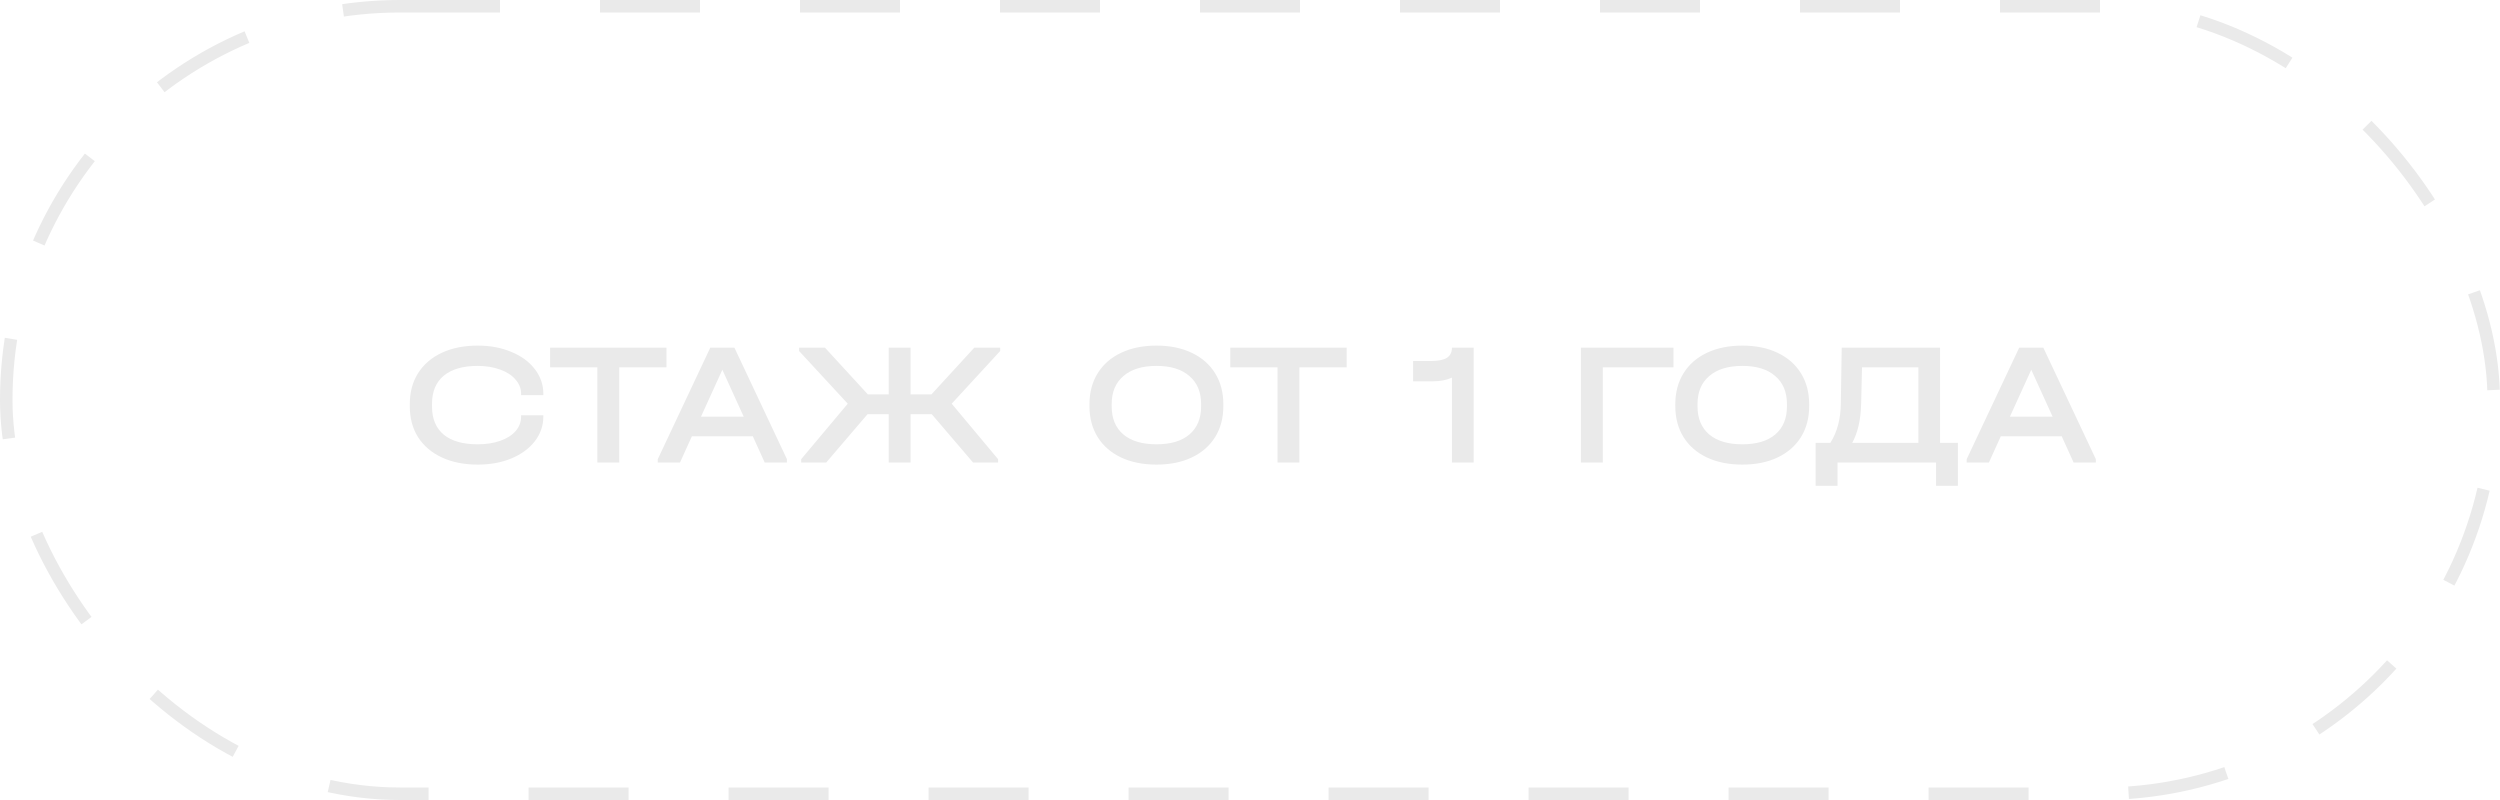 <?xml version="1.0" encoding="UTF-8"?> <svg xmlns="http://www.w3.org/2000/svg" width="200" height="64" viewBox="0 0 200 64" fill="none"><rect x="0.5" y="0.5" width="199" height="63" rx="31.5" stroke="#EAEAEA" stroke-dasharray="8 8"></rect><path d="M38.216 37.168C37.124 37.168 36.167 36.977 35.346 36.594C34.525 36.211 33.89 35.67 33.442 34.97C33.003 34.27 32.784 33.449 32.784 32.506V32.324C32.784 31.381 33.003 30.56 33.442 29.86C33.89 29.151 34.525 28.605 35.346 28.222C36.167 27.839 37.124 27.648 38.216 27.648C39.215 27.648 40.111 27.816 40.904 28.152C41.707 28.479 42.332 28.936 42.78 29.524C43.237 30.112 43.466 30.77 43.466 31.498V31.61H41.688V31.498C41.688 31.078 41.539 30.7 41.24 30.364C40.951 30.019 40.54 29.753 40.008 29.566C39.476 29.37 38.879 29.272 38.216 29.272C37.04 29.272 36.135 29.533 35.5 30.056C34.875 30.579 34.562 31.325 34.562 32.296V32.534C34.562 33.505 34.875 34.251 35.5 34.774C36.125 35.287 37.031 35.544 38.216 35.544C38.897 35.544 39.499 35.451 40.022 35.264C40.554 35.077 40.965 34.816 41.254 34.48C41.543 34.144 41.688 33.761 41.688 33.332V33.22H43.466V33.332C43.466 34.06 43.237 34.718 42.78 35.306C42.332 35.885 41.707 36.342 40.904 36.678C40.111 37.005 39.215 37.168 38.216 37.168ZM44.008 29.384V27.816H53.318V29.384H49.538V37H47.788V29.384H44.008ZM62.954 36.734V37H61.176L60.224 34.9H55.352L54.4 37H52.622V36.734L56.822 27.816H58.754L62.954 36.734ZM59.496 33.332L57.788 29.58L56.08 33.332H59.496ZM80.014 28.082L76.136 32.296L79.846 36.734V37H77.844L74.54 33.136H72.846V37H71.096V33.136H69.402L66.098 37H64.096V36.734L67.82 32.296L63.928 28.082V27.816H66L69.43 31.554H71.096V27.816H72.846V31.554H74.512L77.942 27.816H80.014V28.082ZM92.519 37.168C91.436 37.168 90.489 36.977 89.677 36.594C88.874 36.211 88.254 35.67 87.815 34.97C87.376 34.261 87.157 33.435 87.157 32.492V32.338C87.157 31.395 87.376 30.569 87.815 29.86C88.254 29.151 88.879 28.605 89.691 28.222C90.503 27.839 91.446 27.648 92.519 27.648C93.592 27.648 94.53 27.839 95.333 28.222C96.145 28.605 96.77 29.151 97.209 29.86C97.648 30.569 97.867 31.395 97.867 32.338V32.492C97.867 33.435 97.648 34.261 97.209 34.97C96.77 35.67 96.15 36.211 95.347 36.594C94.544 36.977 93.602 37.168 92.519 37.168ZM92.519 35.544C93.658 35.544 94.535 35.283 95.151 34.76C95.776 34.228 96.089 33.481 96.089 32.52V32.324C96.089 31.363 95.776 30.616 95.151 30.084C94.535 29.543 93.658 29.272 92.519 29.272C91.38 29.272 90.498 29.543 89.873 30.084C89.248 30.616 88.935 31.363 88.935 32.324V32.52C88.935 33.481 89.248 34.228 89.873 34.76C90.498 35.283 91.38 35.544 92.519 35.544ZM98.422 29.384V27.816H107.732V29.384H103.952V37H102.202V29.384H98.422ZM117.892 37H116.156V30.21C115.736 30.406 115.223 30.504 114.616 30.504H113.048V28.88H114.476C115.055 28.88 115.479 28.796 115.75 28.628C116.021 28.451 116.156 28.18 116.156 27.816H117.892V37ZM133.879 27.816V29.384H128.223V37H126.473V27.816H133.879ZM139.386 37.168C138.304 37.168 137.356 36.977 136.544 36.594C135.742 36.211 135.121 35.67 134.682 34.97C134.244 34.261 134.024 33.435 134.024 32.492V32.338C134.024 31.395 134.244 30.569 134.682 29.86C135.121 29.151 135.746 28.605 136.558 28.222C137.37 27.839 138.313 27.648 139.386 27.648C140.46 27.648 141.398 27.839 142.2 28.222C143.012 28.605 143.638 29.151 144.076 29.86C144.515 30.569 144.734 31.395 144.734 32.338V32.492C144.734 33.435 144.515 34.261 144.076 34.97C143.638 35.67 143.017 36.211 142.214 36.594C141.412 36.977 140.469 37.168 139.386 37.168ZM139.386 35.544C140.525 35.544 141.402 35.283 142.018 34.76C142.644 34.228 142.956 33.481 142.956 32.52V32.324C142.956 31.363 142.644 30.616 142.018 30.084C141.402 29.543 140.525 29.272 139.386 29.272C138.248 29.272 137.366 29.543 136.74 30.084C136.115 30.616 135.802 31.363 135.802 32.324V32.52C135.802 33.481 136.115 34.228 136.74 34.76C137.366 35.283 138.248 35.544 139.386 35.544ZM156.633 35.432V38.862H154.883V37H147.001V38.862H145.251V35.432H146.427C146.977 34.564 147.257 33.505 147.267 32.254L147.337 27.816H155.205V35.432H156.633ZM148.891 32.31C148.863 33.57 148.625 34.611 148.177 35.432H153.469V29.384H148.961L148.891 32.31ZM167.667 36.734V37H165.889L164.937 34.9H160.065L159.113 37H157.335V36.734L161.535 27.816H163.467L167.667 36.734ZM164.209 33.332L162.501 29.58L160.793 33.332H164.209Z" fill="#EAEAEA"></path></svg> 